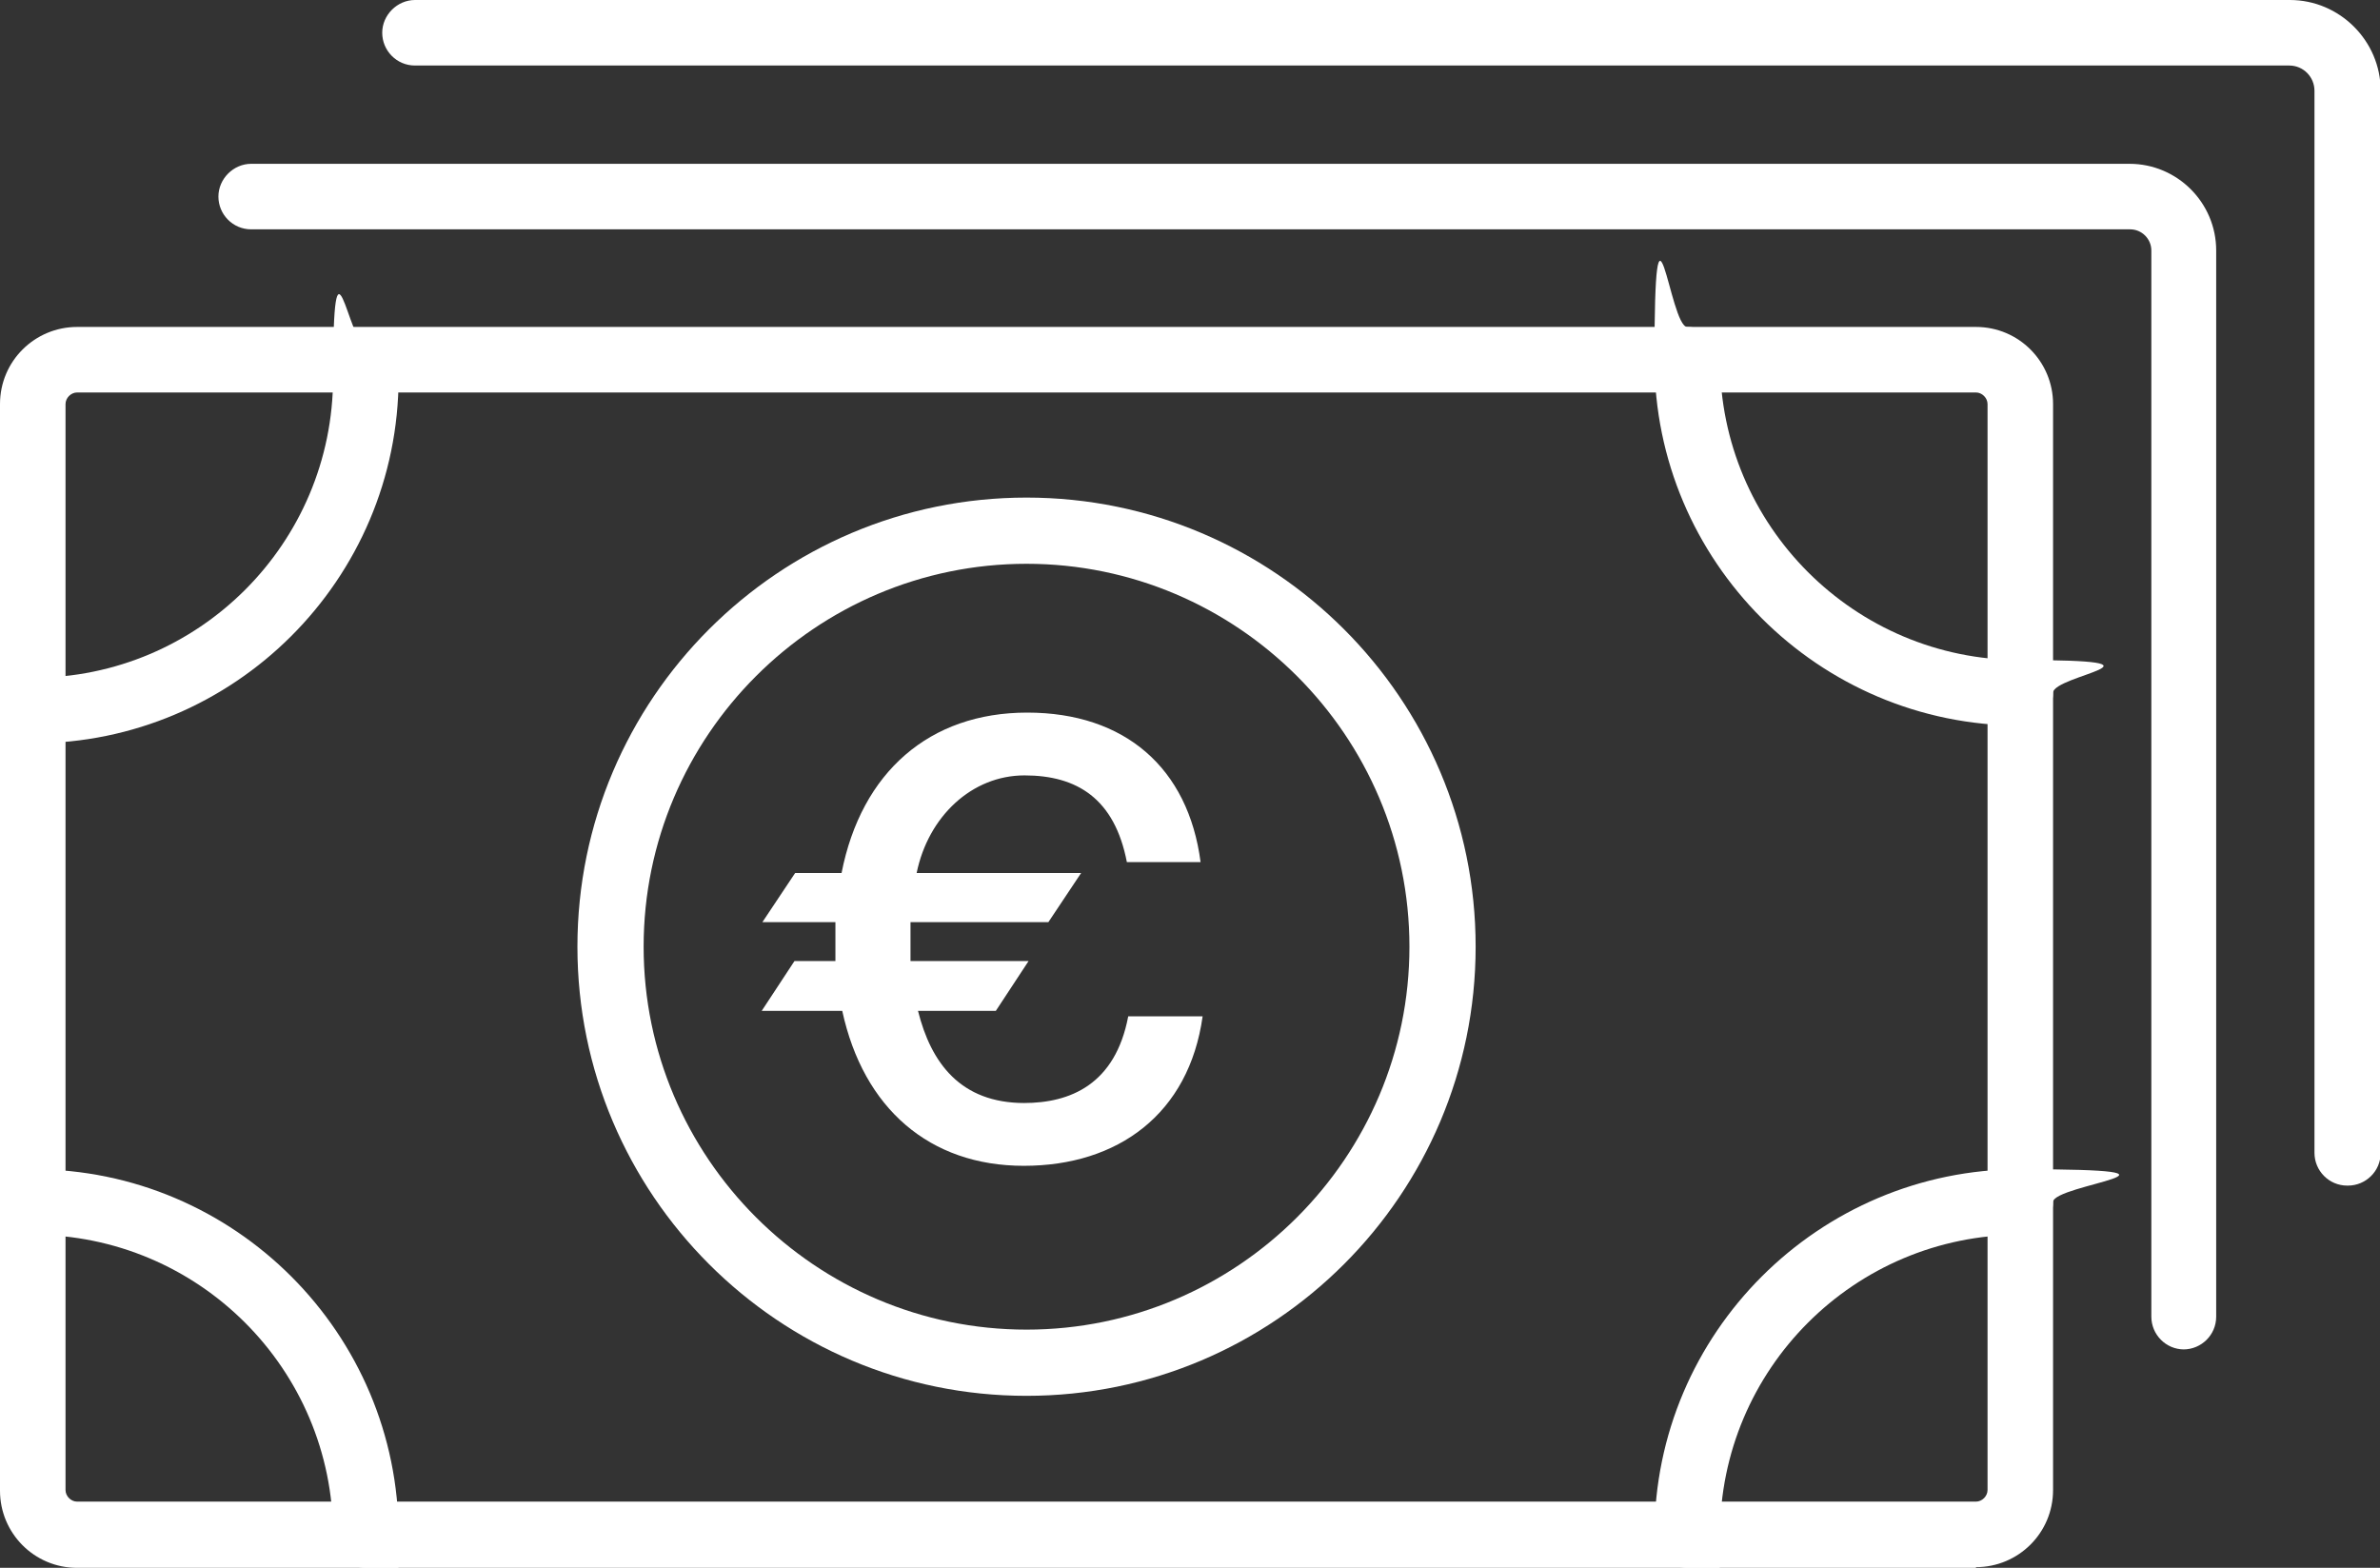 <?xml version="1.0" encoding="UTF-8"?>
<svg xmlns="http://www.w3.org/2000/svg" version="1.1" viewBox="0 0 348.7 229.7">
  <rect x="0" y="0" width="348.7" height="229.7" fill="#333333" stroke="none"/>
  <!-- Generator: Adobe Illustrator 28.6.0, SVG Export Plug-In . SVG Version: 1.2.0 Build 709)  -->
  <g>
    <g id="Layer_1">
      <g>
        <g>
          <path d="M150.4,204.5c-36.3,0-65.8-29.5-65.8-65.8s29.5-65.8,65.8-65.8,65.8,29.5,65.8,65.8-29.5,65.8-65.8,65.8ZM150.4,82.6c-30.9,0-56.1,25.2-56.1,56.1s25.2,56.1,56.1,56.1,56.1-25.2,56.1-56.1-25.2-56.1-56.1-56.1Z" fill="#fff"/>
          <path d="M289.5,229.7H11.3c-6.3,0-11.3-5.1-11.3-11.3V59.2c0-6.3,5.1-11.3,11.3-11.3h278.2c6.3,0,11.3,5.1,11.3,11.3v159.1c0,6.3-5.1,11.3-11.3,11.3ZM11.3,57.5c-.9,0-1.7.8-1.7,1.7v159.1c0,.9.8,1.7,1.7,1.7h278.2c.9,0,1.7-.8,1.7-1.7V59.2c0-.9-.8-1.7-1.7-1.7H11.3Z" fill="#fff"/>
          <path d="M320,197.7c-2.7,0-4.8-2.2-4.8-4.8V36.7c0-1.7-1.4-3.1-3.1-3.1H36.8c-2.7,0-4.8-2.2-4.8-4.8s2.2-4.8,4.8-4.8h275.2c7,0,12.7,5.7,12.7,12.7v156.2c0,2.7-2.2,4.8-4.8,4.8Z" fill="#fff"/>
          <path d="M343.9,173.7c-2.7,0-4.8-2.2-4.8-4.8V13.3c0-2-1.6-3.7-3.7-3.7H60.8c-2.7,0-4.8-2.2-4.8-4.8s2.2-4.8,4.8-4.8h274.7c7.3,0,13.3,6,13.3,13.3v155.6c0,2.7-2.2,4.8-4.8,4.8Z" fill="#fff"/>
          <path d="M296,106.3c-29.6,0-53.6-24.1-53.6-53.6s2.2-4.8,4.8-4.8,4.8,2.2,4.8,4.8c0,24.3,19.7,44,44,44s4.8,2.2,4.8,4.8-2.2,4.8-4.8,4.8Z" fill="#fff"/>
          <path d="M247.2,229.7c-2.7,0-4.8-2.2-4.8-4.8,0-29.6,24.1-53.6,53.6-53.6s4.8,2.2,4.8,4.8-2.2,4.8-4.8,4.8c-24.3,0-44,19.7-44,44s-2.2,4.8-4.8,4.8Z" fill="#fff"/>
          <path d="M53.6,229.7c-2.7,0-4.8-2.2-4.8-4.8,0-24.3-19.7-44-44-44s-4.8-2.2-4.8-4.8,2.2-4.8,4.8-4.8c29.6,0,53.6,24.1,53.6,53.6s-2.2,4.8-4.8,4.8Z" fill="#fff"/>
          <path d="M4.8,108.9c-2.7,0-4.8-2.2-4.8-4.8s2.2-4.8,4.8-4.8c24.3,0,44-19.7,44-44s2.2-4.8,4.8-4.8,4.8,2.2,4.8,4.8c0,29.6-24.1,53.6-53.6,53.6Z" fill="#fff"/>
        </g>
        <path d="M150,161.6c6.8,0,13.4-2.7,15.3-12.7h10.9c-2,14.3-12.4,21.9-26.2,21.9s-23.5-8.4-26.6-22.7h-11.8l4.8-7.3h6c0-1.1,0-2.2,0-3.4v-2.3h-10.7l4.8-7.2h6.8c2.9-14.8,12.9-23.5,27.2-23.5s23.6,8.1,25.4,21.9h-10.8c-1.8-9.3-7.3-12.7-15-12.7s-14.1,6-15.8,14.3h24.1l-4.8,7.2h-20.2v2.3c0,1.1,0,2.3,0,3.4h17.3l-4.8,7.3h-11.4c1.9,7.6,6.2,13.5,15.6,13.5Z" fill="#fff"/>
      </g>
    </g>
  </g>
</svg>